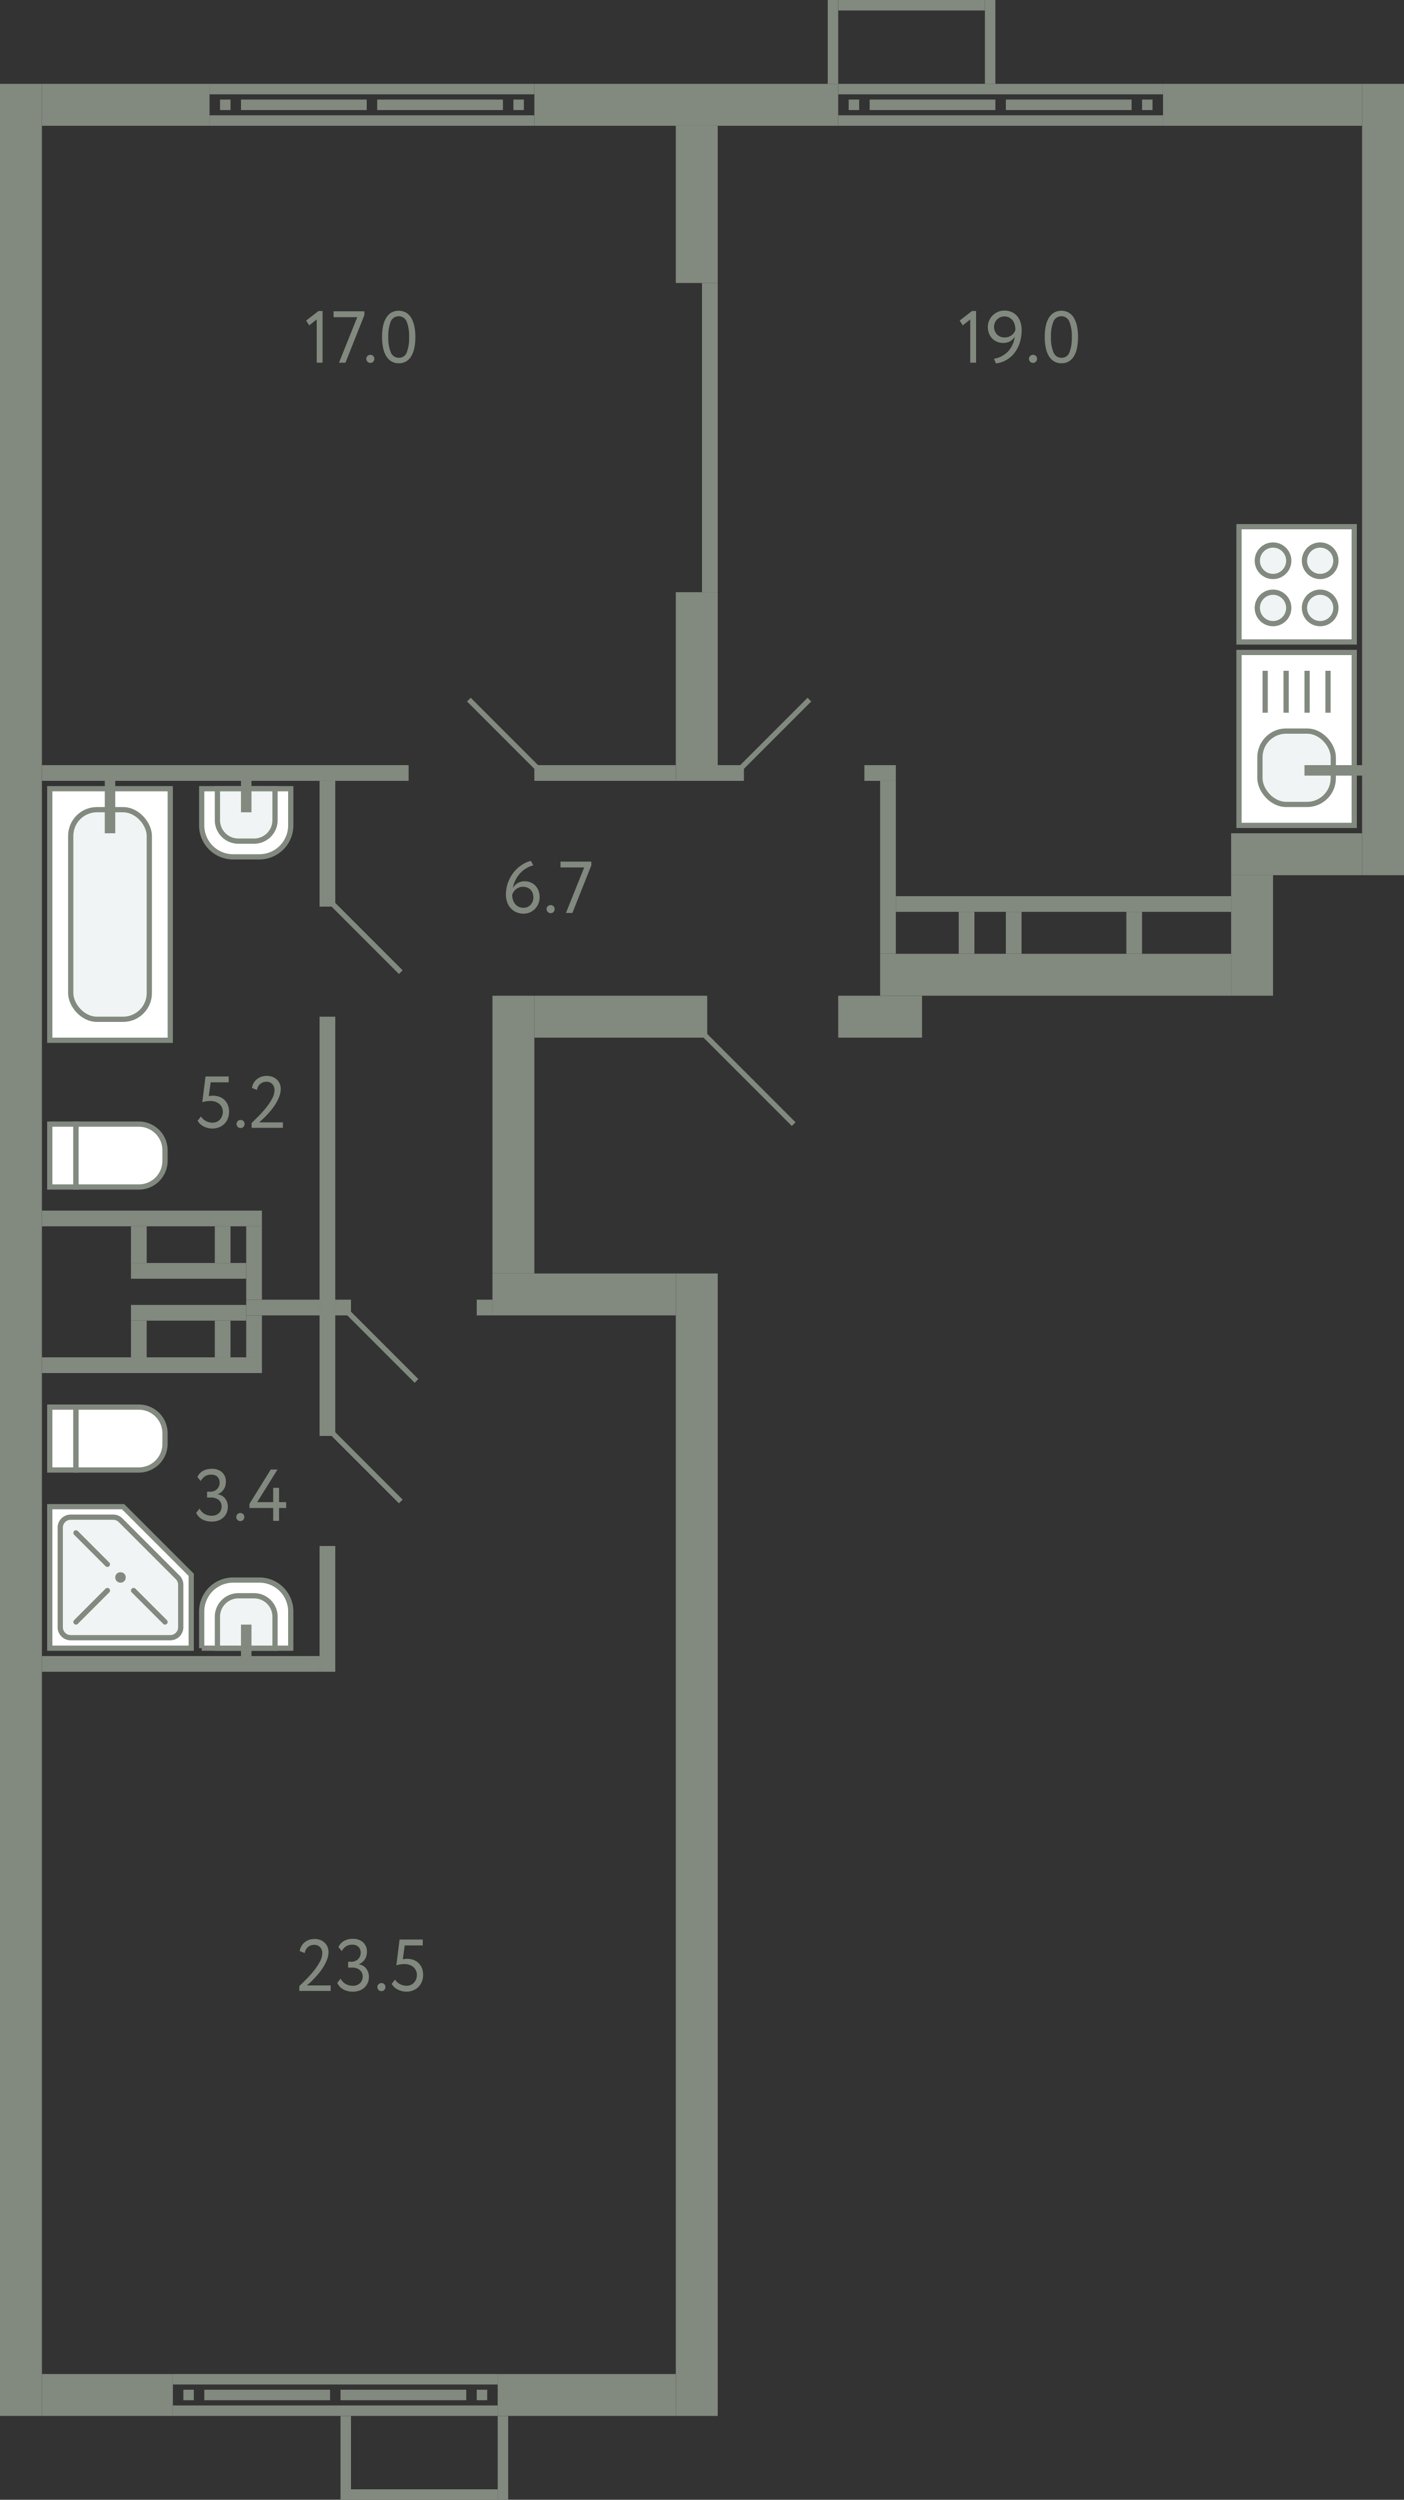 <svg xmlns="http://www.w3.org/2000/svg" width="268" height="477" viewBox="0 0 268 477">
  <rect x="0" y="0" width="268" height="477" fill="#333333" stroke="none"/>
  <title>745,749</title>
  <g id="Слой_2" data-name="Слой 2">
    <g id="_745_749" data-name="745,749">
      <g id="s">
        <rect x="24" y="348" width="218" height="8" transform="translate(-219 485) rotate(-90)" fill="#82897f"/>
        <rect x="107.5" y="229.5" width="8" height="35" transform="translate(-135.5 358.5) rotate(-90)" fill="#82897f"/>
        <rect x="16.5" y="444.5" width="8" height="25" transform="translate(-436.5 477.5) rotate(-90)" fill="#82897f"/>
        <rect x="108" y="440" width="8" height="34" transform="translate(-345 569) rotate(-90)" fill="#82897f"/>
        <g>
          <rect x="63" y="429" width="2" height="62" transform="translate(-396 524) rotate(-90)" fill="#82897f"/>
          <rect x="63" y="423" width="2" height="62" transform="translate(-390 518) rotate(-90)" fill="#82897f"/>
          <rect x="35" y="456" width="2" height="2" transform="translate(-421 493) rotate(-90)" fill="#82897f"/>
          <rect x="91" y="456" width="2" height="2" transform="translate(-365 549) rotate(-90)" fill="#82897f"/>
          <rect x="50" y="445" width="2" height="24" transform="translate(-406 508) rotate(-90)" fill="#82897f"/>
          <rect x="76" y="445" width="2" height="24" transform="translate(-380 534) rotate(-90)" fill="#82897f"/>
        </g>
        <rect x="158" width="2" height="16" fill="#82897f"/>
        <rect x="188" width="2" height="16" fill="#82897f"/>
        <rect x="173" y="-13" width="2" height="28" transform="translate(175 -173) rotate(90)" fill="#82897f"/>
        <rect x="50.5" y="159.5" width="24" height="3" transform="translate(-98.5 223.5) rotate(-90)" fill="#82897f"/>
        <rect x="22.5" y="232.5" width="80" height="3" transform="translate(-171.5 296.5) rotate(-90)" fill="#82897f"/>
        <rect x="41.5" y="112.5" width="3" height="70" transform="translate(190.5 104.5) rotate(90)" fill="#82897f"/>
        <rect x="91" y="248" width="3" height="3" transform="translate(-157 342) rotate(-90)" fill="#82897f"/>
        <rect x="64" y="248" width="3" height="3" transform="translate(-184 315) rotate(-90)" fill="#82897f"/>
        <rect x="50.5" y="305.5" width="24" height="3" transform="translate(-244.5 369.5) rotate(-90)" fill="#82897f"/>
        <rect x="33" y="291" width="3" height="53" transform="translate(352 283) rotate(90)" fill="#82897f"/>
        <rect x="114" y="134" width="3" height="27" transform="translate(-32 263) rotate(-90)" fill="#82897f"/>
        <rect x="138" y="145" width="3" height="5" transform="translate(-8 287) rotate(-90)" fill="#82897f"/>
        <rect x="166.5" y="144.5" width="3" height="6" transform="translate(20.5 315.5) rotate(-90)" fill="#82897f"/>
        <rect x="188.5" y="87.5" width="151" height="8" transform="translate(355.5 -172.5) rotate(90)" fill="#82897f"/>
        <rect x="-218.5" y="234.5" width="445" height="8" transform="translate(242.5 234.5) rotate(90)" fill="#82897f"/>
        <rect x="127" y="-9" width="8" height="58" transform="translate(151 -111) rotate(90)" fill="#82897f"/>
        <rect x="20" y="4" width="8" height="32" transform="translate(44 -4) rotate(90)" fill="#82897f"/>
        <g>
          <rect x="70" y="-14" width="2" height="62" transform="translate(88 -54) rotate(90)" fill="#82897f"/>
          <rect x="70" y="-8" width="2" height="62" transform="translate(94 -48) rotate(90)" fill="#82897f"/>
          <rect x="98" y="19" width="2" height="2" transform="translate(119 -79) rotate(90)" fill="#82897f"/>
          <rect x="42" y="19" width="2" height="2" transform="translate(63 -23) rotate(90)" fill="#82897f"/>
          <rect x="83" y="8" width="2" height="24" transform="translate(104 -64) rotate(90)" fill="#82897f"/>
          <rect x="57" y="8" width="2" height="24" transform="translate(78 -38) rotate(90)" fill="#82897f"/>
        </g>
        <g>
          <rect x="190" y="-14" width="2" height="62" transform="translate(208 -174) rotate(90)" fill="#82897f"/>
          <rect x="190" y="-8" width="2" height="62" transform="translate(214 -168) rotate(90)" fill="#82897f"/>
          <rect x="218" y="19" width="2" height="2" transform="translate(239 -199) rotate(90)" fill="#82897f"/>
          <rect x="162" y="19" width="2" height="2" transform="translate(183 -143) rotate(90)" fill="#82897f"/>
          <rect x="203" y="8" width="2" height="24" transform="translate(224 -184) rotate(90)" fill="#82897f"/>
          <rect x="177" y="8" width="2" height="24" transform="translate(198 -158) rotate(90)" fill="#82897f"/>
        </g>
        <rect x="237" y="1" width="8" height="38" transform="translate(261 -221) rotate(90)" fill="#82897f"/>
        <rect x="227.5" y="174.5" width="23" height="8" transform="translate(60.5 417.5) rotate(-90)" fill="#82897f"/>
        <rect x="71.5" y="212.5" width="53" height="8" transform="translate(-118.5 314.5) rotate(-90)" fill="#82897f"/>
        <rect x="243.5" y="150.5" width="8" height="25" transform="translate(84.5 410.5) rotate(-90)" fill="#82897f"/>
        <rect x="153" y="164" width="33" height="3" transform="translate(4 335) rotate(-90)" fill="#82897f"/>
        <rect x="115" y="127" width="36" height="8" transform="translate(2 264) rotate(-90)" fill="#82897f"/>
        <rect x="118" y="35" width="30" height="8" transform="translate(94 172) rotate(-90)" fill="#82897f"/>
        <rect x="106" y="82" width="59" height="3" transform="translate(52 219) rotate(-90)" fill="#82897f"/>
        <rect x="102" y="190" width="33" height="8" fill="#82897f"/>
        <rect x="160" y="190" width="16" height="8" fill="#82897f"/>
        <rect x="168" y="182" width="67" height="8" fill="#82897f"/>
        <rect x="171" y="171" width="64" height="3" fill="#82897f"/>
        <rect x="192" y="174" width="3" height="8" fill="#82897f"/>
        <rect x="183" y="174" width="3" height="8" fill="#82897f"/>
        <rect x="215" y="174" width="3" height="8" fill="#82897f"/>
        <rect x="95" y="461" width="2" height="16" fill="#82897f"/>
        <rect x="65" y="461" width="2" height="16" fill="#82897f"/>
        <rect x="80" y="462" width="2" height="28" transform="translate(-395 557) rotate(-90)" fill="#82897f"/>
        <rect x="27.5" y="211.5" width="3" height="42" transform="translate(261.5 203.5) rotate(90)" fill="#82897f"/>
        <rect x="23" y="236" width="7" height="3" transform="translate(264 211) rotate(90)" fill="#82897f"/>
        <rect x="39" y="236" width="7" height="3" transform="translate(280 195) rotate(90)" fill="#82897f"/>
        <rect x="27.5" y="239.5" width="3" height="42" transform="translate(-231.5 289.5) rotate(-90)" fill="#82897f"/>
        <rect x="23" y="254" width="7" height="3" transform="translate(-229 282) rotate(-90)" fill="#82897f"/>
        <rect x="41.5" y="239.5" width="14" height="3" transform="translate(289.5 192.5) rotate(90)" fill="#82897f"/>
        <rect x="44.5" y="253.5" width="8" height="3" transform="translate(-206.5 303.5) rotate(-90)" fill="#82897f"/>
        <rect x="39" y="254" width="7" height="3" transform="translate(-213 298) rotate(-90)" fill="#82897f"/>
        <rect x="52.5" y="242.5" width="3" height="14" transform="translate(303.5 195.5) rotate(90)" fill="#82897f"/>
        <rect x="25" y="241" width="22" height="3" transform="translate(72 485) rotate(180)" fill="#82897f"/>
        <rect x="25" y="249" width="22" height="3" transform="translate(72 501) rotate(180)" fill="#82897f"/>
      </g>
      <g id="d">
        <line x1="134.5" y1="197.5" x2="151.5" y2="214.5" fill="none" stroke="#82897f" stroke-miterlimit="10"/>
        <line x1="63.5" y1="172.5" x2="76.5" y2="185.5" fill="none" stroke="#82897f" stroke-miterlimit="10"/>
        <line x1="63.5" y1="273.5" x2="76.5" y2="286.5" fill="none" stroke="#82897f" stroke-miterlimit="10"/>
        <line x1="79.5" y1="263.5" x2="66.5" y2="250.5" fill="none" stroke="#82897f" stroke-miterlimit="10"/>
        <line x1="89.5" y1="133.5" x2="102.5" y2="146.5" fill="none" stroke="#82897f" stroke-miterlimit="10"/>
        <line x1="154.5" y1="133.5" x2="141.5" y2="146.5" fill="none" stroke="#82897f" stroke-miterlimit="10"/>
        <rect x="134" y="198" width="27" height="17" fill="none"/>
      </g>
      <g id="m">
        <g>
          <rect x="236.5" y="100.5" width="22" height="22" fill="#fff" stroke="#82897f" stroke-miterlimit="10"/>
          <path d="M249,107a3,3,0,1,0,3-3A3,3,0,0,0,249,107Z" fill="#f1f4f4" stroke="#82897f" stroke-miterlimit="10"/>
          <path d="M240,107a3,3,0,1,0,3-3A3,3,0,0,0,240,107Z" fill="#f1f4f4" stroke="#82897f" stroke-miterlimit="10"/>
          <path d="M249,116a3,3,0,1,0,3-3A3,3,0,0,0,249,116Z" fill="#f1f4f4" stroke="#82897f" stroke-miterlimit="10"/>
          <path d="M240,116a3,3,0,1,0,3-3A3,3,0,0,0,240,116Z" fill="#f1f4f4" stroke="#82897f" stroke-miterlimit="10"/>
        </g>
        <g>
          <rect x="236.5" y="124.5" width="22" height="33" fill="#fff" stroke="#82897f" stroke-miterlimit="10"/>
          <line x1="241.5" y1="128" x2="241.5" y2="136" fill="none" stroke="#82897f" stroke-miterlimit="10"/>
          <line x1="245.5" y1="128" x2="245.5" y2="136" fill="none" stroke="#82897f" stroke-miterlimit="10"/>
          <line x1="249.5" y1="128" x2="249.5" y2="136" fill="none" stroke="#82897f" stroke-miterlimit="10"/>
          <line x1="253.5" y1="128" x2="253.5" y2="136" fill="none" stroke="#82897f" stroke-miterlimit="10"/>
          <rect x="240.5" y="139.5" width="14" height="14" rx="5" fill="#f1f4f4" stroke="#82897f" stroke-miterlimit="10"/>
          <line x1="249" y1="147" x2="261.5" y2="147" fill="none" stroke="#82897f" stroke-miterlimit="10" stroke-width="2"/>
        </g>
        <g>
          <rect x="9.5" y="214.5" width="5" height="12" fill="#fff" stroke="#82897f" stroke-miterlimit="10"/>
          <path d="M22,212h2a5,5,0,0,1,5,5v12a0,0,0,0,1,0,0H17a0,0,0,0,1,0,0V217A5,5,0,0,1,22,212Z" transform="translate(243.5 197.5) rotate(90)" fill="#fff" stroke="#82897f" stroke-miterlimit="10"/>
        </g>
        <g>
          <path d="M40.5,148.5h7a6,6,0,0,1,6,6v5a6,6,0,0,1-6,6h-7a0,0,0,0,1,0,0v-17A0,0,0,0,1,40.5,148.5Z" transform="translate(204 110) rotate(90)" fill="#fff" stroke="#82897f" stroke-miterlimit="10"/>
          <path d="M42,150h6a4,4,0,0,1,4,4v3a4,4,0,0,1-4,4H42a0,0,0,0,1,0,0V150A0,0,0,0,1,42,150Z" transform="translate(202.5 108.5) rotate(90)" fill="#f1f4f4" stroke="#82897f" stroke-miterlimit="10"/>
          <line x1="47" y1="148.5" x2="47" y2="155" fill="none" stroke="#82897f" stroke-miterlimit="10" stroke-width="2"/>
        </g>
        <g>
          <rect x="9.5" y="150.5" width="23" height="48" fill="#fff" stroke="#82897f" stroke-miterlimit="10"/>
          <rect x="13.5" y="154.5" width="15" height="40" rx="5" fill="#f1f4f4" stroke="#82897f" stroke-miterlimit="10"/>
          <line x1="21" y1="147.5" x2="21" y2="159" fill="none" stroke="#82897f" stroke-miterlimit="10" stroke-width="2"/>
        </g>
        <g>
          <rect x="9.5" y="268.5" width="5" height="12" fill="#fff" stroke="#82897f" stroke-miterlimit="10"/>
          <path d="M17,266H29a0,0,0,0,1,0,0v12a5,5,0,0,1-5,5H22a5,5,0,0,1-5-5V266A0,0,0,0,1,17,266Z" transform="translate(-251.5 297.5) rotate(-90)" fill="#fff" stroke="#82897f" stroke-miterlimit="10"/>
        </g>
        <g>
          <path d="M40.5,299.5h7a6,6,0,0,1,6,6v5a6,6,0,0,1-6,6h-7a0,0,0,0,1,0,0v-17A0,0,0,0,1,40.5,299.5Z" transform="translate(-261 355) rotate(-90)" fill="#fff" stroke="#82897f" stroke-miterlimit="10"/>
          <path d="M42,304h6a4,4,0,0,1,4,4v3a4,4,0,0,1-4,4H42a0,0,0,0,1,0,0V304A0,0,0,0,1,42,304Z" transform="translate(-262.5 356.5) rotate(-90)" fill="#f1f4f4" stroke="#82897f" stroke-miterlimit="10"/>
          <line x1="47" y1="316.5" x2="47" y2="310" fill="none" stroke="#82897f" stroke-miterlimit="10" stroke-width="2"/>
        </g>
        <g>
          <polygon points="36.5 300.5 36.5 314.5 9.5 314.5 9.5 287.5 23.5 287.5 36.5 300.5" fill="#fff" stroke="#82897f" stroke-miterlimit="10"/>
          <path d="M34.5,302.4v8.1a2,2,0,0,1-2,2h-19a2,2,0,0,1-2-2v-19a2,2,0,0,1,2-2h8.1a2,2,0,0,1,1.415.586l10.9,10.9A2,2,0,0,1,34.5,302.4Z" fill="#f1f4f4" stroke="#82897f" stroke-miterlimit="10"/>
          <circle cx="23" cy="301" r="0.5" fill="none" stroke="#82897f" stroke-miterlimit="10"/>
          <line x1="31.5" y1="309.5" x2="25.5" y2="303.5" fill="none" stroke="#82897f" stroke-linecap="round" stroke-miterlimit="10"/>
          <line x1="20.5" y1="298.5" x2="14.5" y2="292.5" fill="none" stroke="#82897f" stroke-linecap="round" stroke-miterlimit="10"/>
          <line x1="14.5" y1="309.5" x2="20.5" y2="303.5" fill="none" stroke="#82897f" stroke-linecap="round" stroke-miterlimit="10"/>
        </g>
      </g>
      <g id="t">
        <g>
          <path d="M57.135,378.989q.6-.588,1.357-1.351a20.1,20.1,0,0,0,1.428-1.6,11.27,11.27,0,0,0,1.135-1.7,3.492,3.492,0,0,0,.462-1.644,1.653,1.653,0,0,0-.4-1.12,1.493,1.493,0,0,0-1.2-.462,1.76,1.76,0,0,0-1.092.385,1.866,1.866,0,0,0-.658,1.183l-.951-.392a2.6,2.6,0,0,1,.343-.973,2.657,2.657,0,0,1,.629-.721,2.7,2.7,0,0,1,.84-.448,3.168,3.168,0,0,1,.988-.154,2.989,2.989,0,0,1,1.19.217,2.558,2.558,0,0,1,.84.567,2.248,2.248,0,0,1,.5.791,2.623,2.623,0,0,1,.162.9,4.015,4.015,0,0,1-.252,1.379,7.732,7.732,0,0,1-.644,1.344,10.925,10.925,0,0,1-.869,1.239q-.476.588-.938,1.071t-.84.833q-.378.35-.574.518h4.522v1.05H57.135Z" fill="#82897f"/>
          <path d="M67.34,380.039a3.711,3.711,0,0,1-1.806-.427,2.634,2.634,0,0,1-1.161-1.253l.643-.8a2.423,2.423,0,0,0,.98,1.022,2.679,2.679,0,0,0,1.3.335,1.937,1.937,0,0,0,1.428-.5,1.709,1.709,0,0,0,.5-1.26,1.528,1.528,0,0,0-.56-1.253,2.214,2.214,0,0,0-1.441-.455h-.77v-1.12h.7a1.647,1.647,0,0,0,.63-.126,1.83,1.83,0,0,0,.546-.343,1.6,1.6,0,0,0,.379-.532,1.693,1.693,0,0,0,.14-.693,1.524,1.524,0,0,0-.421-1.141,1.6,1.6,0,0,0-1.176-.413,2.136,2.136,0,0,0-1.211.322,2.563,2.563,0,0,0-.805.9l-.63-.77a2.442,2.442,0,0,1,1.05-1.162,3.341,3.341,0,0,1,1.68-.407,2.837,2.837,0,0,1,1.967.659,2.32,2.32,0,0,1,.736,1.82,2.61,2.61,0,0,1-.386,1.414,2.4,2.4,0,0,1-1.141.938v.042a2.109,2.109,0,0,1,.812.287,2.2,2.2,0,0,1,.6.539,2.4,2.4,0,0,1,.371.714,2.682,2.682,0,0,1,.125.826,2.831,2.831,0,0,1-.238,1.183,2.663,2.663,0,0,1-.651.9,2.849,2.849,0,0,1-.972.567A3.683,3.683,0,0,1,67.34,380.039Z" fill="#82897f"/>
          <path d="M72.03,379.143a.73.73,0,0,1,.217-.511.761.761,0,0,1,.581-.231.682.682,0,0,1,.531.231.741.741,0,0,1,.211.511.815.815,0,0,1-.211.56.672.672,0,0,1-.531.238.748.748,0,0,1-.581-.238A.8.8,0,0,1,72.03,379.143Z" fill="#82897f"/>
          <path d="M76.271,370.1h4.424v1.12H77.252l-.363,2.646a2.763,2.763,0,0,1,.363-.07,3.13,3.13,0,0,1,.42-.028,3.541,3.541,0,0,1,1.239.21,2.74,2.74,0,0,1,1.624,1.568,3.275,3.275,0,0,1,.231,1.26,3.486,3.486,0,0,1-.252,1.358,2.949,2.949,0,0,1-1.715,1.659,3.483,3.483,0,0,1-1.225.217,3.685,3.685,0,0,1-1.582-.364,2.971,2.971,0,0,1-.693-.462,2.745,2.745,0,0,1-.539-.658l.644-.826a2.336,2.336,0,0,0,.98.889,2.754,2.754,0,0,0,1.218.3,1.994,1.994,0,0,0,.785-.153,1.826,1.826,0,0,0,.622-.427,2.046,2.046,0,0,0,.413-.658,2.236,2.236,0,0,0,.154-.833,2.028,2.028,0,0,0-.168-.819,1.865,1.865,0,0,0-.476-.658,2.3,2.3,0,0,0-.748-.434,2.878,2.878,0,0,0-.989-.161,4.86,4.86,0,0,0-.875.077,3.394,3.394,0,0,0-.664.175Z" fill="#82897f"/>
        </g>
        <g>
          <path d="M39.23,205.406h4.424v1.12H40.211l-.363,2.646a2.777,2.777,0,0,1,.363-.069,2.975,2.975,0,0,1,.42-.029,3.564,3.564,0,0,1,1.239.21,2.745,2.745,0,0,1,1.624,1.569,3.273,3.273,0,0,1,.231,1.259,3.486,3.486,0,0,1-.252,1.358,2.949,2.949,0,0,1-1.715,1.659,3.483,3.483,0,0,1-1.225.217,3.7,3.7,0,0,1-.8-.091,3.639,3.639,0,0,1-.783-.273,3,3,0,0,1-.693-.461,2.77,2.77,0,0,1-.539-.659l.644-.826a2.33,2.33,0,0,0,.98.889,2.755,2.755,0,0,0,1.218.3,2,2,0,0,0,.785-.154,1.838,1.838,0,0,0,.622-.426,2.062,2.062,0,0,0,.413-.659,2.236,2.236,0,0,0,.154-.833,2.028,2.028,0,0,0-.168-.819,1.865,1.865,0,0,0-.476-.658,2.322,2.322,0,0,0-.748-.434,2.878,2.878,0,0,0-.989-.161,4.86,4.86,0,0,0-.875.077,3.467,3.467,0,0,0-.664.175Z" fill="#82897f"/>
          <path d="M45.153,214.45a.73.73,0,0,1,.217-.511.761.761,0,0,1,.581-.231.682.682,0,0,1,.531.231.741.741,0,0,1,.211.511.814.814,0,0,1-.211.56.672.672,0,0,1-.531.238.748.748,0,0,1-.581-.238A.8.8,0,0,1,45.153,214.45Z" fill="#82897f"/>
          <path d="M48.022,214.3q.6-.588,1.359-1.351a20.32,20.32,0,0,0,1.428-1.6,11.22,11.22,0,0,0,1.133-1.7A3.484,3.484,0,0,0,52.4,208a1.66,1.66,0,0,0-.4-1.12,1.5,1.5,0,0,0-1.2-.462,1.758,1.758,0,0,0-1.092.385,1.861,1.861,0,0,0-.658,1.183l-.953-.392a2.639,2.639,0,0,1,.343-.973,2.653,2.653,0,0,1,1.471-1.169,3.155,3.155,0,0,1,.986-.154,2.994,2.994,0,0,1,1.191.217,2.548,2.548,0,0,1,.84.567,2.274,2.274,0,0,1,.5.791,2.622,2.622,0,0,1,.161.9,4.015,4.015,0,0,1-.252,1.379A7.7,7.7,0,0,1,52.7,210.5a10.8,10.8,0,0,1-.869,1.239q-.474.588-.937,1.071c-.309.322-.588.6-.84.833s-.444.406-.574.518H54v1.05H48.022Z" fill="#82897f"/>
        </g>
        <g>
          <path d="M40.414,290.346a3.718,3.718,0,0,1-1.807-.427,2.639,2.639,0,0,1-1.161-1.253l.644-.8a2.411,2.411,0,0,0,.98,1.022,2.676,2.676,0,0,0,1.3.336,1.935,1.935,0,0,0,1.429-.5,1.71,1.71,0,0,0,.5-1.26,1.529,1.529,0,0,0-.561-1.253,2.212,2.212,0,0,0-1.441-.455h-.771v-1.12h.7a1.642,1.642,0,0,0,.629-.126,1.827,1.827,0,0,0,.547-.343,1.573,1.573,0,0,0,.378-.532,1.693,1.693,0,0,0,.14-.693,1.527,1.527,0,0,0-.42-1.141,1.6,1.6,0,0,0-1.176-.413,2.136,2.136,0,0,0-1.211.322,2.563,2.563,0,0,0-.8.9l-.63-.77a2.442,2.442,0,0,1,1.05-1.162,3.338,3.338,0,0,1,1.68-.406,2.838,2.838,0,0,1,1.967.658,2.319,2.319,0,0,1,.735,1.82,2.6,2.6,0,0,1-.386,1.414,2.4,2.4,0,0,1-1.14.938v.042a2.132,2.132,0,0,1,.812.287,2.191,2.191,0,0,1,.595.539,2.381,2.381,0,0,1,.371.714,2.683,2.683,0,0,1,.126.826,2.855,2.855,0,0,1-.238,1.184,2.656,2.656,0,0,1-.651.9,2.828,2.828,0,0,1-.973.567A3.677,3.677,0,0,1,40.414,290.346Z" fill="#82897f"/>
          <path d="M45.1,289.45a.733.733,0,0,1,.216-.511.761.761,0,0,1,.582-.231.689.689,0,0,1,.532.231.745.745,0,0,1,.211.511.818.818,0,0,1-.211.56.679.679,0,0,1-.532.238.749.749,0,0,1-.582-.238A.8.8,0,0,1,45.1,289.45Z" fill="#82897f"/>
          <path d="M52.146,287.756H47.623v-.8l4.061-6.552h1.288l-3.878,6.23h3.052v-2.73h1.12v2.73h1.357v1.12H53.266v2.45h-1.12Z" fill="#82897f"/>
        </g>
        <g>
          <path d="M60.789,59.349h.784v9.857h-1.12V60.959L59.025,62.08l-.587-.911Z" fill="#82897f"/>
          <path d="M63.674,59.406h5.879v.727l-3.612,9.073H64.709l3.486-8.68H63.674Z" fill="#82897f"/>
          <path d="M69.918,68.45a.723.723,0,0,1,.217-.511.757.757,0,0,1,.58-.231.687.687,0,0,1,.532.231.741.741,0,0,1,.21.511.815.815,0,0,1-.21.559.678.678,0,0,1-.532.239.745.745,0,0,1-.58-.239A.794.794,0,0,1,69.918,68.45Z" fill="#82897f"/>
          <path d="M72.928,64.305a10.44,10.44,0,0,1,.181-2.022,4.988,4.988,0,0,1,.575-1.582,2.912,2.912,0,0,1,.994-1.036,2.925,2.925,0,0,1,2.855,0A2.869,2.869,0,0,1,78.52,60.7a5.216,5.216,0,0,1,.574,1.582,9.965,9.965,0,0,1,.189,2.022,10.548,10.548,0,0,1-.181,2.03,5.042,5.042,0,0,1-.568,1.582,2.931,2.931,0,0,1-.979,1.03,2.64,2.64,0,0,1-1.422.371,2.706,2.706,0,0,1-1.435-.371,2.944,2.944,0,0,1-1-1.03,5.045,5.045,0,0,1-.581-1.582A10.143,10.143,0,0,1,72.928,64.305Zm1.189,0a7.1,7.1,0,0,0,.483,2.934,1.6,1.6,0,0,0,1.533,1.028,1.547,1.547,0,0,0,1.512-1.028,7.608,7.608,0,0,0,.449-2.934,7.377,7.377,0,0,0-.463-2.932,1.647,1.647,0,0,0-3.059.013A7.533,7.533,0,0,0,74.117,64.305Z" fill="#82897f"/>
        </g>
        <g>
          <path d="M185.534,59.349h.784v9.857H185.2V60.959l-1.427,1.121-.588-.911Z" fill="#82897f"/>
          <path d="M195.013,62.948a7.863,7.863,0,0,1-.378,2.512,6.256,6.256,0,0,1-1.036,1.947,5.24,5.24,0,0,1-3.487,1.938l-.378-.882a4.889,4.889,0,0,0,2.688-1.407,4.949,4.949,0,0,0,1.275-2.835,2.3,2.3,0,0,1-.854.883,2.6,2.6,0,0,1-1.359.336,2.947,2.947,0,0,1-1.182-.232,2.757,2.757,0,0,1-.925-.636,2.962,2.962,0,0,1-.6-.959,3.229,3.229,0,0,1-.216-1.184,3.025,3.025,0,0,1,.273-1.308,3.241,3.241,0,0,1,.713-1,3.2,3.2,0,0,1,1-.636,3.016,3.016,0,0,1,1.134-.225,3.474,3.474,0,0,1,1.434.28,2.9,2.9,0,0,1,1.043.778,3.407,3.407,0,0,1,.637,1.169A4.732,4.732,0,0,1,195.013,62.948Zm-1.191,0a3.655,3.655,0,0,0-.125-.966,2.525,2.525,0,0,0-.385-.819,1.874,1.874,0,0,0-.666-.568,2.056,2.056,0,0,0-.952-.21,1.837,1.837,0,0,0-.762.161,2.007,2.007,0,0,0-.617.427,2.1,2.1,0,0,0-.413.623,1.884,1.884,0,0,0-.154.749,2.243,2.243,0,0,0,.133.771,2.052,2.052,0,0,0,.386.65,1.779,1.779,0,0,0,.629.455,2.122,2.122,0,0,0,.869.168,2.236,2.236,0,0,0,.776-.126,2.182,2.182,0,0,0,.6-.329,1.877,1.877,0,0,0,.426-.462A2.079,2.079,0,0,0,193.822,62.948Z" fill="#82897f"/>
          <path d="M196.412,68.45a.727.727,0,0,1,.217-.511.76.76,0,0,1,.582-.231.685.685,0,0,1,.531.231.737.737,0,0,1,.211.511.811.811,0,0,1-.211.559.676.676,0,0,1-.531.239.748.748,0,0,1-.582-.239A.8.8,0,0,1,196.412,68.45Z" fill="#82897f"/>
          <path d="M199.422,64.305a10.359,10.359,0,0,1,.182-2.022,5.037,5.037,0,0,1,.574-1.582,2.937,2.937,0,0,1,.994-1.036,2.927,2.927,0,0,1,2.856,0,2.888,2.888,0,0,1,.988,1.036,5.324,5.324,0,0,1,.574,1.582,10.113,10.113,0,0,1,.188,2.022,10.465,10.465,0,0,1-.182,2.03,5.017,5.017,0,0,1-.567,1.582,2.933,2.933,0,0,1-.98,1.03,2.633,2.633,0,0,1-1.42.371,2.712,2.712,0,0,1-1.436-.371,2.935,2.935,0,0,1-1-1.03,5.07,5.07,0,0,1-.581-1.582A10.14,10.14,0,0,1,199.422,64.305Zm1.19,0a7.083,7.083,0,0,0,.484,2.934,1.6,1.6,0,0,0,1.533,1.028,1.547,1.547,0,0,0,1.512-1.028,7.614,7.614,0,0,0,.447-2.934,7.382,7.382,0,0,0-.461-2.932,1.648,1.648,0,0,0-3.06.013A7.514,7.514,0,0,0,200.612,64.305Z" fill="#82897f"/>
        </g>
        <g>
          <path d="M96.576,170.734a6.611,6.611,0,0,1,.442-2.457,7.01,7.01,0,0,1,1.133-1.94,6.492,6.492,0,0,1,1.534-1.35,5.6,5.6,0,0,1,1.651-.722l.463.855a5.073,5.073,0,0,0-1.289.532,5.2,5.2,0,0,0-1.155.91,5.591,5.591,0,0,0-1.462,2.911,2.477,2.477,0,0,1,.861-.931,2.6,2.6,0,0,1,1.449-.371,2.824,2.824,0,0,1,1.112.217,2.658,2.658,0,0,1,.89.616,2.85,2.85,0,0,1,.588.953,3.426,3.426,0,0,1,.209,1.224,3.2,3.2,0,0,1-.258,1.31,3.247,3.247,0,0,1-.68.994,2.977,2.977,0,0,1-.965.637,2.937,2.937,0,0,1-1.12.223,3.4,3.4,0,0,1-1.457-.294,3.2,3.2,0,0,1-1.063-.784,3.291,3.291,0,0,1-.658-1.147A4.23,4.23,0,0,1,96.576,170.734Zm1.191,0a3.186,3.186,0,0,0,.139.952,2.443,2.443,0,0,0,.413.791,1.989,1.989,0,0,0,.687.546,2.152,2.152,0,0,0,.959.2,1.707,1.707,0,0,0,.742-.16,1.873,1.873,0,0,0,.58-.428,1.95,1.95,0,0,0,.385-.623,2.014,2.014,0,0,0,.141-.749,2.511,2.511,0,0,0-.126-.8,1.768,1.768,0,0,0-.378-.65,1.823,1.823,0,0,0-.623-.435,2.162,2.162,0,0,0-.862-.161,2.027,2.027,0,0,0-.777.141,2.264,2.264,0,0,0-.6.356,2.049,2.049,0,0,0-.426.49A2.454,2.454,0,0,0,97.767,170.734Z" fill="#82897f"/>
          <path d="M104.332,173.45a.727.727,0,0,1,.217-.511.76.76,0,0,1,.582-.231.687.687,0,0,1,.531.231.737.737,0,0,1,.211.511.811.811,0,0,1-.211.559.677.677,0,0,1-.531.239.748.748,0,0,1-.582-.239A.8.8,0,0,1,104.332,173.45Z" fill="#82897f"/>
          <path d="M106.992,164.406h5.88v.727l-3.612,9.073h-1.232l3.486-8.68h-4.522Z" fill="#82897f"/>
        </g>
      </g>
    </g>
  </g>
</svg>
